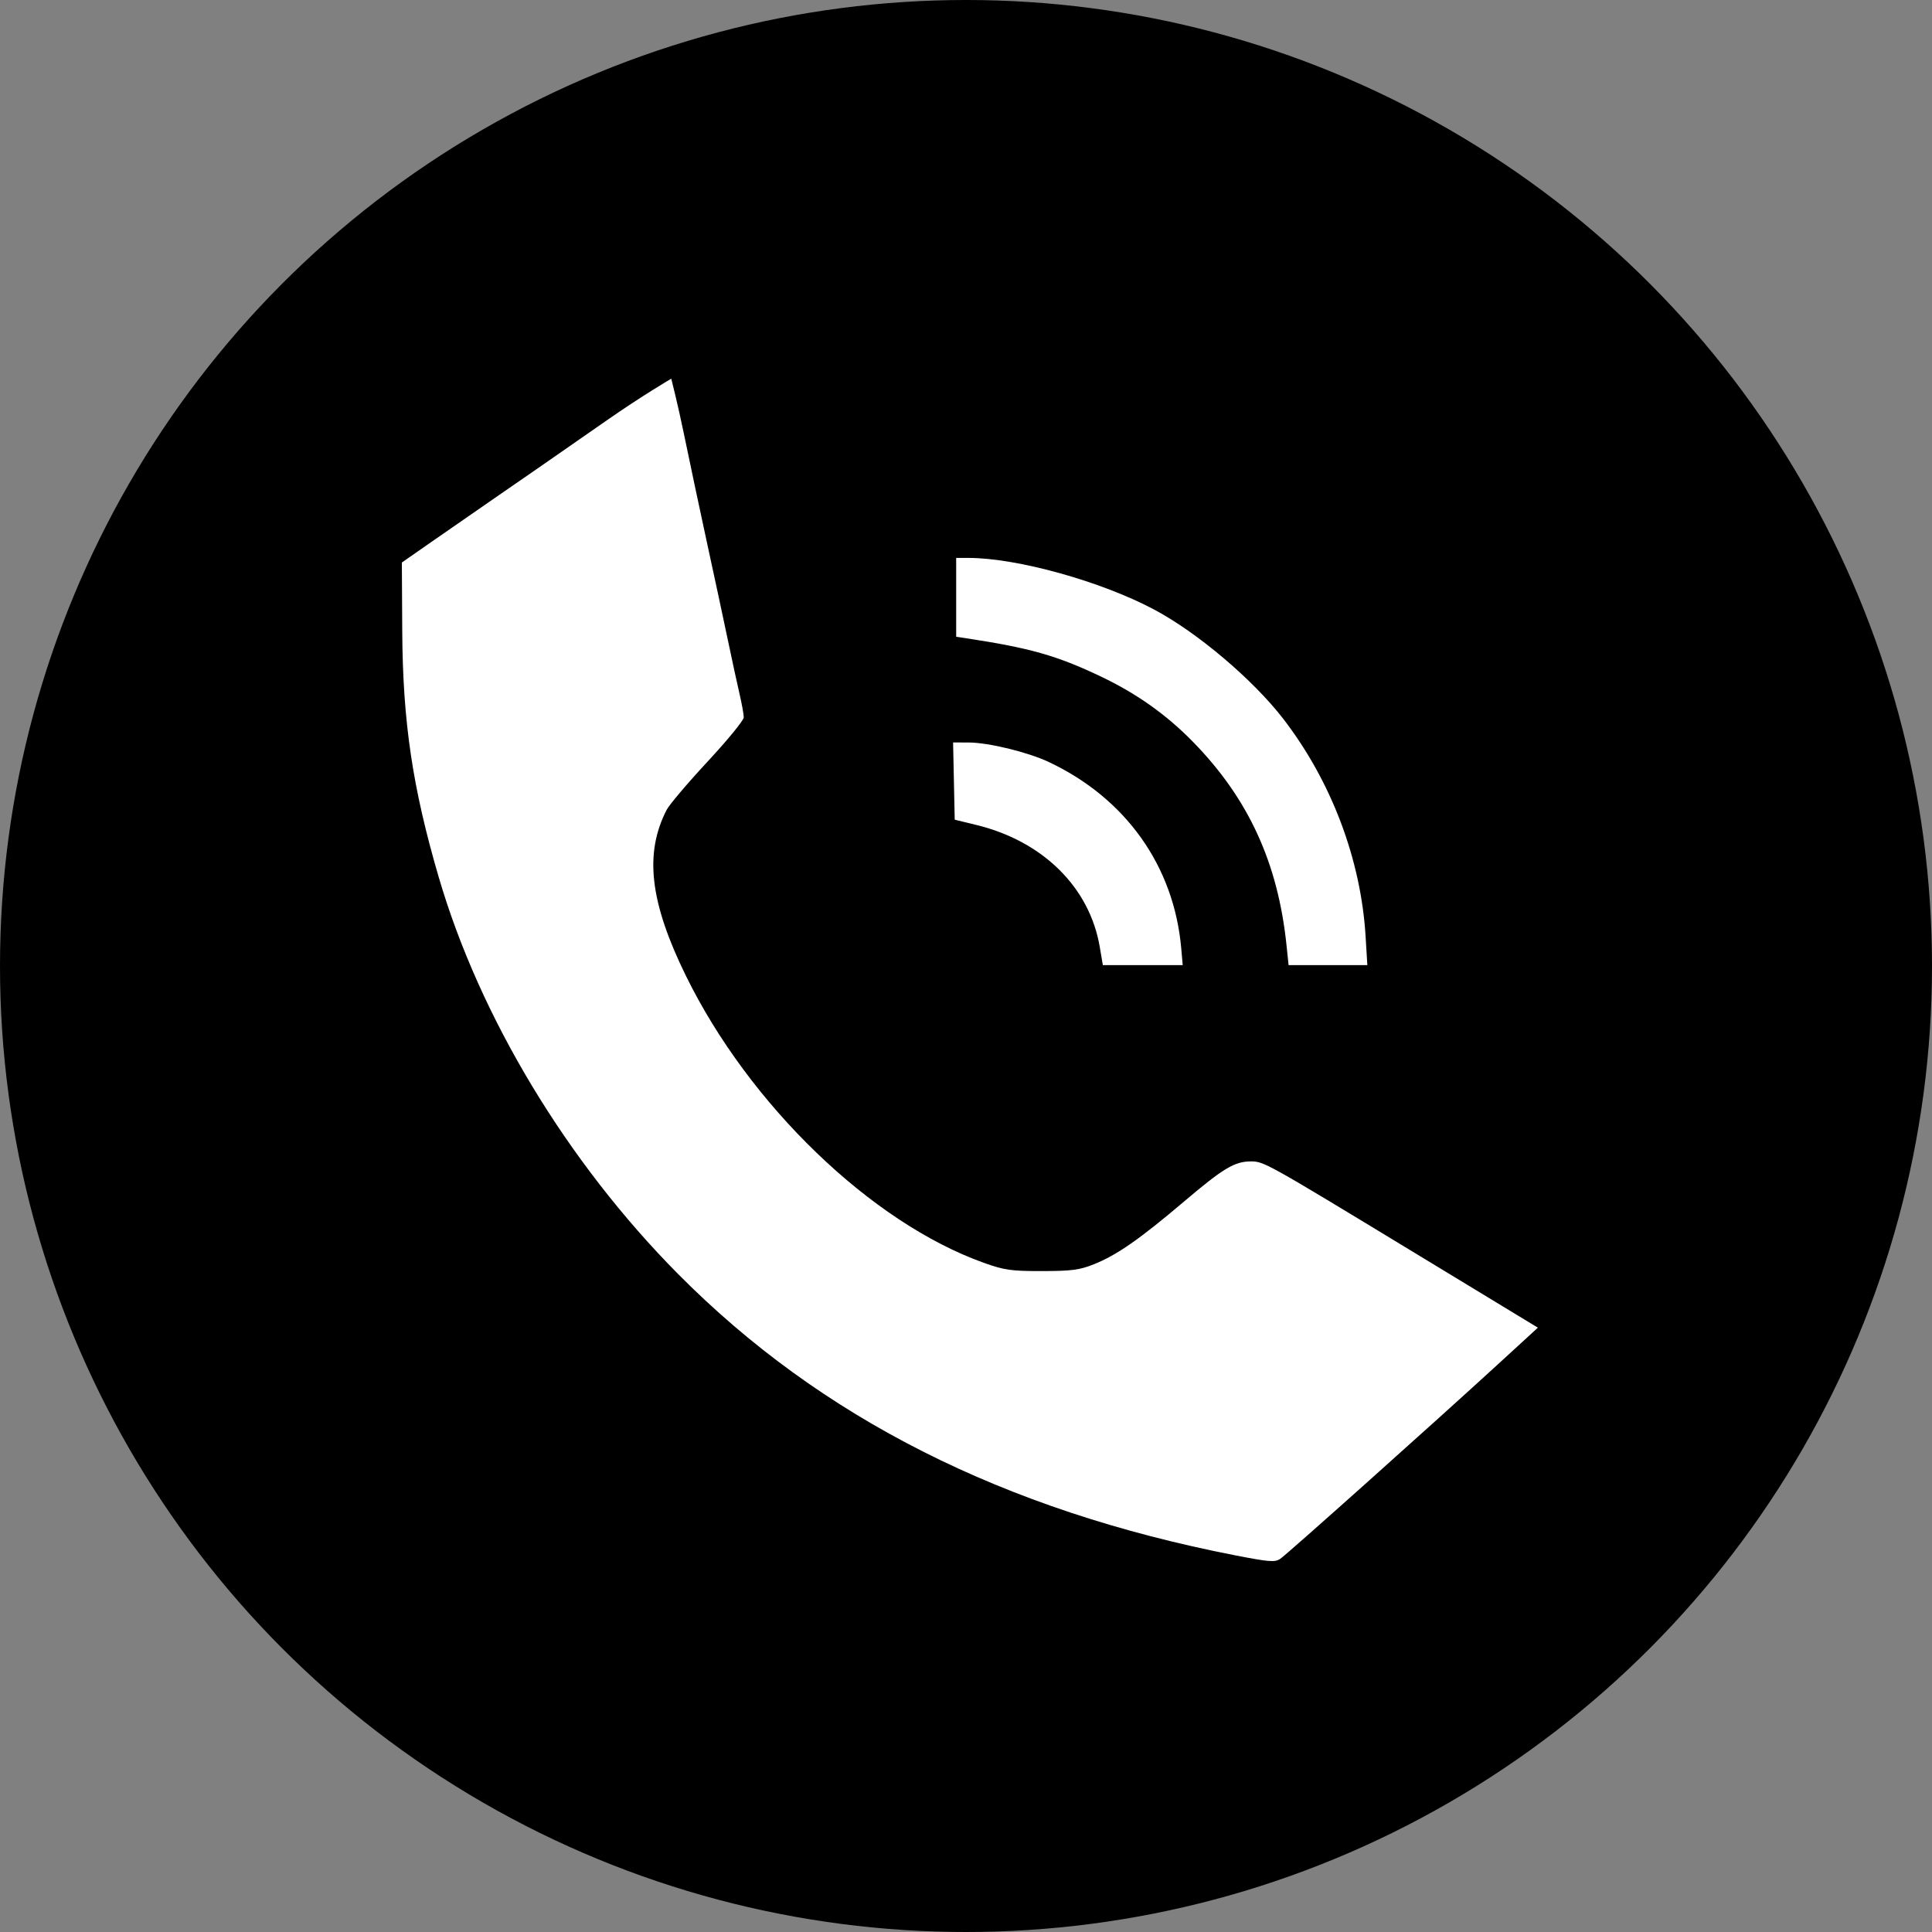 <?xml version="1.0" encoding="UTF-8"?> <svg xmlns="http://www.w3.org/2000/svg" width="250" height="250" viewBox="0 0 250 250" fill="none"><rect x="0" y="0" width="250" height="250" fill="#808080" stroke="none"/><circle cx="125" cy="125" r="125" fill="black"></circle><path fill-rule="evenodd" clip-rule="evenodd" d="M78.734 54.243C69.123 60.928 69.495 60.67 63.992 64.465C61.539 66.158 57.836 68.723 55.765 70.166L52 72.79L52.05 81.684C52.117 93.416 53.378 101.913 56.774 113.513C62.079 131.636 73.394 150.389 87.77 164.882C106.217 183.479 129.875 195.422 159.833 201.26C164.246 202.119 164.972 202.176 165.669 201.709C166.529 201.133 185.43 184.239 193.84 176.531L199 171.8L182.732 161.923C163.849 150.458 163.541 150.286 161.87 150.286C159.763 150.286 158.291 151.168 153.235 155.46C147.477 160.347 144.505 162.416 141.544 163.597C139.691 164.337 138.66 164.472 134.836 164.476C130.824 164.482 129.981 164.362 127.306 163.407C112.753 158.211 96.948 142.98 88.745 126.245C84.084 116.738 83.356 110.455 86.261 104.8C86.608 104.124 88.996 101.308 91.567 98.542C94.138 95.776 96.242 93.205 96.242 92.828C96.242 92.451 96.001 91.108 95.707 89.844C95.413 88.58 94.726 85.413 94.181 82.806C93.635 80.2 92.446 74.656 91.539 70.486C90.632 66.316 89.257 59.833 88.485 56.08C87.713 52.327 86.861 49 86.861 49C86.861 49 83.082 51.218 78.734 54.243ZM123.729 77.293V82.393L124.952 82.579C133.31 83.85 136.731 84.821 142.455 87.543C147.081 89.744 150.953 92.492 154.395 96.018C161.556 103.351 165.373 111.664 166.476 122.328L166.741 124.886H171.837H176.933L176.709 121.182C176.106 111.219 172.289 101.118 166.074 93.042C162.162 87.96 154.941 81.845 149.333 78.868C142.443 75.211 131.623 72.203 125.329 72.194L123.729 72.192V77.293ZM123.435 101.071L123.54 106.066L126.364 106.756C134.954 108.855 140.997 114.829 142.305 122.517L142.708 124.886H147.876H153.043L152.851 122.707C151.91 112.064 145.675 103.298 135.706 98.6C132.984 97.318 127.892 96.081 125.318 96.078L123.33 96.075L123.435 101.071Z" fill="white"></path></svg> 